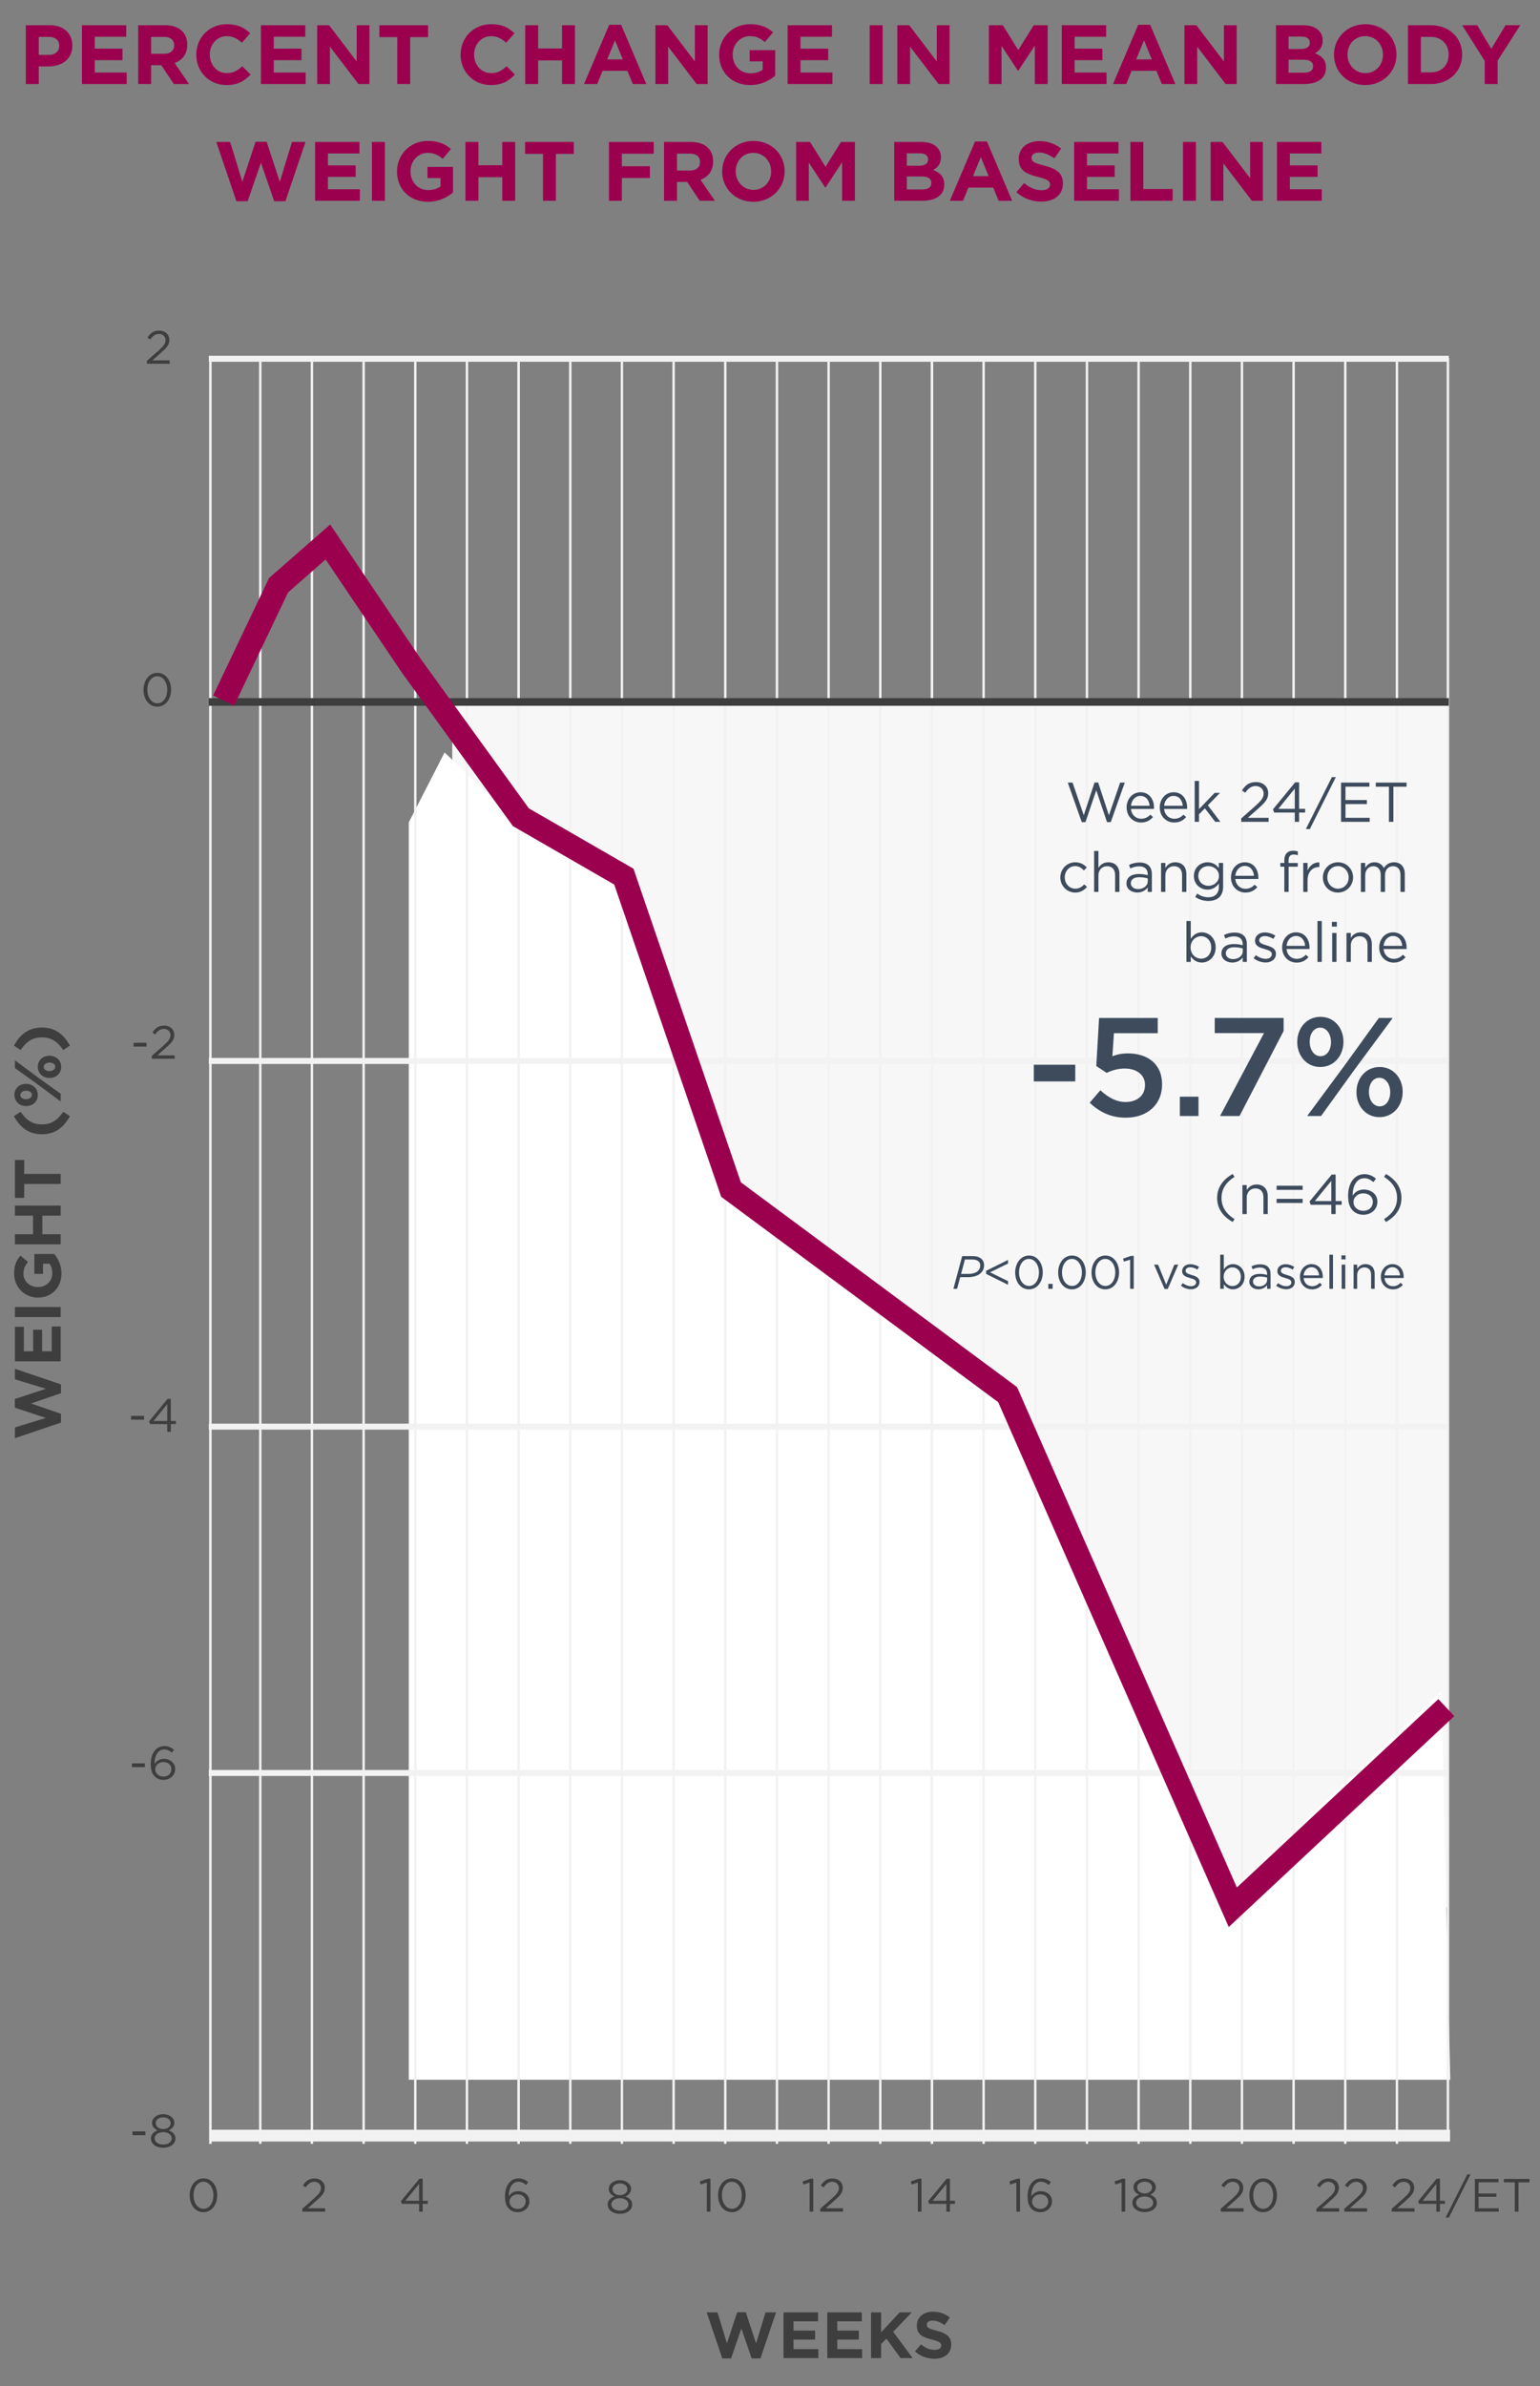 <svg width="330" height="511" viewBox="0 0 330 511" fill="none" xmlns="http://www.w3.org/2000/svg">
<rect x="0" y="0" width="330" height="511" fill="#808080" stroke="none"/>
<g clip-path="url(#clip0_6619_9736)">
<g style="mix-blend-mode:multiply">
<path d="M310.445 150.79H96.915V408.449H310.445V150.79Z" fill="#F7F7F7"/>
</g>
<path d="M95.269 161.143L110.894 176.113L134.331 187.666L155.463 255.849L213.814 296.308L262.524 406.089L308.881 362.172L310.766 445.388H87.596V176.113L95.269 161.143Z" fill="white"/>
<path d="M45.348 77.472H44.813V459.115H45.348V77.472Z" fill="#F2F2F2"/>
<path d="M56.033 77.472H55.515V459.115H56.033V77.472Z" fill="#F2F2F2"/>
<path d="M67.098 77.472H66.587V459.115H67.098V77.472Z" fill="#F2F2F2"/>
<path d="M89.251 77.472H88.732V459.115H89.251V77.472Z" fill="#F2F2F2"/>
<path d="M78.178 77.472H77.66V459.115H78.178V77.472Z" fill="#F2F2F2"/>
<path d="M100.315 77.472H99.796V459.115H100.315V77.472Z" fill="#F2F2F2"/>
<path d="M111.388 77.472H110.869V459.115H111.388V77.472Z" fill="#F2F2F2"/>
<path d="M111.388 77.472H110.869V459.115H111.388V77.472Z" fill="#F2F2F2"/>
<path d="M133.524 77.472H133.014V459.115H133.524V77.472Z" fill="#F2F2F2"/>
<path d="M122.46 77.472H121.941V459.115H122.46V77.472Z" fill="#F2F2F2"/>
<path d="M144.605 77.472H144.086V459.115H144.605V77.472Z" fill="#F2F2F2"/>
<path d="M155.677 77.472H155.159V459.115H155.677V77.472Z" fill="#F2F2F2"/>
<path d="M177.814 77.472H177.304V459.115H177.814V77.472Z" fill="#F2F2F2"/>
<path d="M166.75 77.472H166.231V459.115H166.75V77.472Z" fill="#F2F2F2"/>
<path d="M188.895 77.472H188.376V459.115H188.895V77.472Z" fill="#F2F2F2"/>
<path d="M199.959 77.472H199.44V459.115H199.959V77.472Z" fill="#F2F2F2"/>
<path d="M199.959 77.472H199.44V459.115H199.959V77.472Z" fill="#F2F2F2"/>
<path d="M211.031 77.472H210.513V459.115H211.031V77.472Z" fill="#F2F2F2"/>
<path d="M222.104 77.472H221.585V459.115H222.104V77.472Z" fill="#F2F2F2"/>
<path d="M233.176 77.472H232.658V459.115H233.176V77.472Z" fill="#F2F2F2"/>
<path d="M244.241 77.472H243.73V459.115H244.241V77.472Z" fill="#F2F2F2"/>
<path d="M266.394 77.472H265.875V459.115H266.394V77.472Z" fill="#F2F2F2"/>
<path d="M255.321 77.472H254.802V459.115H255.321V77.472Z" fill="#F2F2F2"/>
<path d="M277.458 77.472H276.939V459.115H277.458V77.472Z" fill="#F2F2F2"/>
<path d="M310.445 76.188H44.739V77.472H310.445V76.188Z" fill="#F2F2F2"/>
<path d="M310.445 226.572H44.739V227.856H310.445V226.572Z" fill="#F2F2F2"/>
<path d="M310.445 304.88H44.739V306.164H310.445V304.88Z" fill="#F2F2F2"/>
<path d="M310.445 379.047H44.739V380.331H310.445V379.047Z" fill="#F2F2F2"/>
<path d="M31.47 77.899V77.289L34.01 75.049C35.08 74.089 35.47 73.549 35.47 72.849C35.47 72.029 34.82 71.509 34.06 71.509C33.26 71.509 32.74 71.929 32.18 72.709L31.6 72.289C32.23 71.349 32.89 70.799 34.12 70.799C35.38 70.799 36.29 71.639 36.29 72.779V72.799C36.29 73.819 35.75 74.449 34.52 75.519L32.65 77.179H36.36V77.899H31.47Z" fill="#3F3E3E"/>
<path d="M33.703 151.337C31.893 151.337 30.753 149.697 30.753 147.737V147.717C30.753 145.757 31.923 144.097 33.723 144.097C35.523 144.097 36.663 145.737 36.663 147.697V147.717C36.663 149.677 35.503 151.337 33.703 151.337ZM33.723 150.617C35.033 150.617 35.843 149.267 35.843 147.737V147.717C35.843 146.187 35.003 144.817 33.703 144.817C32.393 144.817 31.573 146.157 31.573 147.697V147.717C31.573 149.247 32.413 150.617 33.723 150.617Z" fill="#3F3E3E"/>
<path d="M28.618 224.13V223.32H31.398V224.13H28.618ZM32.53 226.73V226.12L35.07 223.88C36.14 222.92 36.53 222.38 36.53 221.68C36.53 220.86 35.88 220.34 35.12 220.34C34.32 220.34 33.8 220.76 33.24 221.54L32.66 221.12C33.29 220.18 33.95 219.63 35.18 219.63C36.44 219.63 37.35 220.47 37.35 221.61V221.63C37.35 222.65 36.81 223.28 35.58 224.35L33.71 226.01H37.42V226.73H32.53Z" fill="#3F3E3E"/>
<path d="M28.083 304.033V303.223H30.863V304.033H28.083ZM35.835 306.633V304.973H32.145L31.945 304.393L35.905 299.583H36.605V304.313H37.685V304.973H36.605V306.633H35.835ZM32.895 304.313H35.835V300.703L32.895 304.313Z" fill="#3F3E3E"/>
<path d="M28.264 378.448V377.638H31.044V378.448H28.264ZM35.026 381.168C34.256 381.168 33.626 380.898 33.186 380.458C32.626 379.898 32.306 379.178 32.306 377.748V377.728C32.306 375.598 33.386 373.928 35.216 373.928C36.056 373.928 36.676 374.228 37.286 374.728L36.826 375.338C36.306 374.898 35.816 374.648 35.176 374.648C33.826 374.648 33.116 376.068 33.116 377.648V377.748C33.576 377.078 34.206 376.668 35.116 376.668C36.416 376.668 37.536 377.508 37.536 378.818V378.838C37.536 380.188 36.446 381.168 35.026 381.168ZM35.036 380.468C36.066 380.468 36.726 379.758 36.726 378.868V378.848C36.726 377.988 36.026 377.348 35.016 377.348C33.966 377.348 33.266 378.098 33.266 378.878V378.898C33.266 379.788 34.006 380.468 35.036 380.468Z" fill="#3F3E3E"/>
<path d="M28.388 457.253V456.443H31.168V457.253H28.388ZM34.97 459.953C33.48 459.953 32.34 459.143 32.34 457.973V457.953C32.34 457.123 32.94 456.533 33.78 456.233C33.13 455.933 32.58 455.433 32.58 454.623V454.603C32.58 453.523 33.69 452.753 34.97 452.753C36.25 452.753 37.36 453.523 37.36 454.603V454.623C37.36 455.433 36.81 455.933 36.16 456.233C36.99 456.543 37.6 457.113 37.6 457.943V457.963C37.6 459.153 36.46 459.953 34.97 459.953ZM34.97 455.953C35.86 455.953 36.57 455.433 36.57 454.673V454.653C36.57 453.963 35.88 453.443 34.97 453.443C34.06 453.443 33.37 453.953 33.37 454.653V454.673C33.37 455.433 34.08 455.953 34.97 455.953ZM34.97 459.263C36.12 459.263 36.8 458.663 36.8 457.953V457.933C36.8 457.153 35.99 456.603 34.97 456.603C33.95 456.603 33.14 457.153 33.14 457.933V457.953C33.14 458.653 33.82 459.263 34.97 459.263Z" fill="#3F3E3E"/>
<path d="M154.777 505.07L151.431 495.2H153.741L155.771 501.836L157.969 495.172H159.817L162.015 501.836L164.045 495.2H166.299L162.953 505.07H161.077L158.865 498.658L156.653 505.07H154.777ZM167.896 505V495.2H175.288V497.118H170.038V499.106H174.658V501.024H170.038V503.082H175.358V505H167.896ZM177.275 505V495.2H184.667V497.118H179.417V499.106H184.037V501.024H179.417V503.082H184.737V505H177.275ZM186.654 505V495.2H188.81V499.484L192.786 495.2H195.39L191.4 499.358L195.572 505H192.982L189.944 500.828L188.81 502.004V505H186.654ZM200.23 505.14C198.746 505.14 197.248 504.622 196.072 503.572L197.346 502.046C198.228 502.774 199.152 503.236 200.272 503.236C201.154 503.236 201.686 502.886 201.686 502.312V502.284C201.686 501.738 201.35 501.458 199.712 501.038C197.738 500.534 196.464 499.988 196.464 498.042V498.014C196.464 496.236 197.892 495.06 199.894 495.06C201.322 495.06 202.54 495.508 203.534 496.306L202.414 497.93C201.546 497.328 200.692 496.964 199.866 496.964C199.04 496.964 198.606 497.342 198.606 497.818V497.846C198.606 498.49 199.026 498.7 200.72 499.134C202.708 499.652 203.828 500.366 203.828 502.074V502.102C203.828 504.048 202.344 505.14 200.23 505.14Z" fill="#3F3E3E"/>
<path d="M13.07 304.651L3.2 307.997V305.687L9.836 303.657L3.172 301.459V299.611L9.836 297.413L3.2 295.383L3.2 293.129L13.07 296.475V298.351L6.658 300.563L13.07 302.775V304.651ZM13 291.532H3.2L3.2 284.14H5.118V289.39H7.106V284.77H9.024V289.39H11.082V284.07H13V291.532ZM13 282.055H3.2L3.2 279.899H13V282.055ZM13.168 272.732C13.168 275.784 11.026 277.884 8.128 277.884H8.1C5.314 277.884 3.032 275.714 3.032 272.746C3.032 270.982 3.508 269.918 4.376 268.896L6.014 270.254C5.384 271.01 5.02 271.682 5.02 272.816C5.02 274.384 6.406 275.63 8.072 275.63H8.1C9.892 275.63 11.208 274.398 11.208 272.662C11.208 271.878 11.012 271.178 10.62 270.632H9.22V272.802H7.358V268.546H11.614C12.468 269.554 13.168 270.94 13.168 272.732ZM13 266.471H3.2L3.2 264.315H7.078L7.078 260.339H3.2L3.2 258.183H13V260.339H9.066V264.315H13V266.471ZM13 253.552H5.188V256.534H3.2L3.2 248.414H5.188V251.396H13V253.552ZM14.974 239.031C13.574 241.607 11.67 242.909 8.982 242.909C6.294 242.909 4.39 241.607 2.99 239.031L4.404 238.093C5.72 239.983 7.008 240.795 8.982 240.795C10.956 240.795 12.244 239.983 13.56 238.093L14.974 239.031ZM8.1 234.505C8.1 235.919 6.994 236.871 5.622 236.871H5.594C4.208 236.871 3.088 235.905 3.088 234.477C3.088 233.063 4.194 232.111 5.566 232.111H5.594C6.966 232.111 8.1 233.077 8.1 234.505ZM4.362 234.505C4.362 235.093 4.922 235.401 5.566 235.401H5.594C6.252 235.401 6.826 235.037 6.826 234.477C6.826 233.889 6.252 233.581 5.622 233.581H5.594C4.936 233.581 4.362 233.945 4.362 234.505ZM7.722 231.971L3.2 228.737V227.071L8.478 230.991L13 234.225V235.891L7.722 231.971ZM13.112 228.485C13.112 229.899 12.006 230.851 10.634 230.851H10.606C9.22 230.851 8.1 229.885 8.1 228.457C8.1 227.043 9.206 226.091 10.578 226.091H10.606C11.978 226.091 13.112 227.057 13.112 228.485ZM11.838 228.457C11.838 227.869 11.264 227.561 10.634 227.561H10.606C9.948 227.561 9.374 227.925 9.374 228.485C9.374 229.073 9.934 229.381 10.578 229.381H10.606C11.264 229.381 11.838 229.017 11.838 228.457ZM14.974 223.93L13.56 224.868C12.244 222.978 10.956 222.166 8.982 222.166C7.008 222.166 5.72 222.978 4.404 224.868L2.99 223.93C4.39 221.354 6.294 220.052 8.982 220.052C11.67 220.052 13.574 221.354 14.974 223.93Z" fill="#3F3E3E"/>
<path d="M5.532 18V5.4H10.68C13.685 5.4 15.504 7.182 15.504 9.756V9.792C15.504 12.708 13.236 14.22 10.409 14.22H8.304V18H5.532ZM8.304 11.754H10.499C11.886 11.754 12.695 10.926 12.695 9.846V9.81C12.695 8.568 11.832 7.902 10.445 7.902H8.304V11.754ZM17.555 18V5.4H27.059V7.866H20.309V10.422H26.249V12.888H20.309V15.534H27.149V18H17.555ZM29.614 18V5.4H35.374C36.976 5.4 38.218 5.85 39.046 6.678C39.748 7.38 40.126 8.37 40.126 9.558V9.594C40.126 11.628 39.028 12.906 37.426 13.5L40.504 18H37.264L34.564 13.968H32.386V18H29.614ZM32.386 11.52H35.194C36.544 11.52 37.318 10.8 37.318 9.738V9.702C37.318 8.514 36.49 7.902 35.14 7.902H32.386V11.52ZM48.525 18.216C44.817 18.216 42.063 15.354 42.063 11.736V11.7C42.063 8.118 44.763 5.184 48.633 5.184C51.009 5.184 52.431 5.976 53.601 7.128L51.837 9.162C50.865 8.28 49.875 7.74 48.615 7.74C46.491 7.74 44.961 9.504 44.961 11.664V11.7C44.961 13.86 46.455 15.66 48.615 15.66C50.055 15.66 50.937 15.084 51.927 14.184L53.691 15.966C52.395 17.352 50.955 18.216 48.525 18.216ZM55.91 18V5.4H65.414V7.866H58.664V10.422H64.604V12.888H58.664V15.534H65.504V18H55.91ZM67.969 18V5.4H70.525L76.429 13.158V5.4H79.165V18H76.807L70.705 9.99V18H67.969ZM85.124 18V7.956H81.29V5.4H91.73V7.956H87.896V18H85.124ZM105.162 18.216C101.454 18.216 98.7 15.354 98.7 11.736V11.7C98.7 8.118 101.4 5.184 105.27 5.184C107.646 5.184 109.068 5.976 110.238 7.128L108.474 9.162C107.502 8.28 106.512 7.74 105.252 7.74C103.128 7.74 101.598 9.504 101.598 11.664V11.7C101.598 13.86 103.092 15.66 105.252 15.66C106.692 15.66 107.574 15.084 108.564 14.184L110.328 15.966C109.032 17.352 107.592 18.216 105.162 18.216ZM112.547 18V5.4H115.319V10.386H120.431V5.4H123.203V18H120.431V12.942H115.319V18H112.547ZM125.143 18L130.543 5.31H133.099L138.499 18H135.601L134.449 15.174H129.121L127.969 18H125.143ZM130.111 12.726H133.459L131.785 8.64L130.111 12.726ZM140.444 18V5.4H143L148.904 13.158V5.4H151.64V18H149.282L143.18 9.99V18H140.444ZM160.73 18.216C156.806 18.216 154.106 15.462 154.106 11.736V11.7C154.106 8.118 156.896 5.184 160.712 5.184C162.98 5.184 164.348 5.796 165.662 6.912L163.916 9.018C162.944 8.208 162.08 7.74 160.622 7.74C158.606 7.74 157.004 9.522 157.004 11.664V11.7C157.004 14.004 158.588 15.696 160.82 15.696C161.828 15.696 162.728 15.444 163.43 14.94V13.14H160.64V10.746H166.112V16.218C164.816 17.316 163.034 18.216 160.73 18.216ZM168.78 18V5.4H178.284V7.866H171.534V10.422H177.474V12.888H171.534V15.534H178.374V18H168.78ZM186.361 18V5.4H189.133V18H186.361ZM192.282 18V5.4H194.838L200.742 13.158V5.4H203.478V18H201.12L195.018 9.99V18H192.282ZM211.899 18V5.4H214.887L218.199 10.728L221.511 5.4H224.499V18H221.745V9.774L218.199 15.156H218.127L214.617 9.828V18H211.899ZM227.526 18V5.4H237.03V7.866H230.28V10.422H236.22V12.888H230.28V15.534H237.12V18H227.526ZM238.504 18L243.904 5.31H246.46L251.86 18H248.962L247.81 15.174H242.482L241.33 18H238.504ZM243.472 12.726H246.82L245.146 8.64L243.472 12.726ZM253.805 18V5.4H256.361L262.265 13.158V5.4H265.001V18H262.643L256.541 9.99V18H253.805ZM273.422 18V5.4H279.272C280.712 5.4 281.846 5.796 282.566 6.516C283.142 7.092 283.43 7.794 283.43 8.658V8.694C283.43 10.116 282.674 10.908 281.774 11.412C283.232 11.97 284.132 12.816 284.132 14.508V14.544C284.132 16.848 282.26 18 279.416 18H273.422ZM280.676 9.162V9.126C280.676 8.298 280.028 7.83 278.858 7.83H276.122V10.494H278.678C279.902 10.494 280.676 10.098 280.676 9.162ZM281.378 14.166C281.378 13.32 280.748 12.798 279.326 12.798H276.122V15.57H279.416C280.64 15.57 281.378 15.138 281.378 14.202V14.166ZM292.532 18.216C288.644 18.216 285.854 15.318 285.854 11.736V11.7C285.854 8.118 288.68 5.184 292.568 5.184C296.456 5.184 299.246 8.082 299.246 11.664V11.7C299.246 15.282 296.42 18.216 292.532 18.216ZM292.568 15.66C294.8 15.66 296.348 13.896 296.348 11.736V11.7C296.348 9.54 294.764 7.74 292.532 7.74C290.3 7.74 288.752 9.504 288.752 11.664V11.7C288.752 13.86 290.336 15.66 292.568 15.66ZM301.705 18V5.4H306.619C310.579 5.4 313.315 8.118 313.315 11.664V11.7C313.315 15.246 310.579 18 306.619 18H301.705ZM306.619 7.902H304.477V15.498H306.619C308.887 15.498 310.417 13.968 310.417 11.736V11.7C310.417 9.468 308.887 7.902 306.619 7.902ZM318.154 18V13.032L313.312 5.4H316.552L319.558 10.458L322.618 5.4H325.768L320.926 12.978V18H318.154ZM50.654 43.09L46.352 30.4H49.322L51.931 38.932L54.758 30.364H57.133L59.959 38.932L62.569 30.4H65.468L61.166 43.09H58.754L55.91 34.846L53.066 43.09H50.654ZM67.521 43V30.4H77.025V32.866H70.275V35.422H76.215V37.888H70.275V40.534H77.115V43H67.521ZM79.705 43V30.4H82.477V43H79.705ZM91.692 43.216C87.768 43.216 85.068 40.462 85.068 36.736V36.7C85.068 33.118 87.858 30.184 91.674 30.184C93.942 30.184 95.31 30.796 96.624 31.912L94.878 34.018C93.906 33.208 93.042 32.74 91.584 32.74C89.568 32.74 87.966 34.522 87.966 36.664V36.7C87.966 39.004 89.55 40.696 91.782 40.696C92.79 40.696 93.69 40.444 94.392 39.94V38.14H91.602V35.746H97.074V41.218C95.778 42.316 93.996 43.216 91.692 43.216ZM99.742 43V30.4H102.513V35.386H107.625V30.4H110.397V43H107.625V37.942H102.513V43H99.742ZM116.351 43V32.956H112.517V30.4H122.957V32.956H119.123V43H116.351ZM130.486 43V30.4H140.08V32.92H133.258V35.602H139.27V38.122H133.258V43H130.486ZM142.298 43V30.4H148.058C149.66 30.4 150.902 30.85 151.73 31.678C152.432 32.38 152.81 33.37 152.81 34.558V34.594C152.81 36.628 151.712 37.906 150.11 38.5L153.188 43H149.948L147.248 38.968H145.07V43H142.298ZM145.07 36.52H147.878C149.228 36.52 150.002 35.8 150.002 34.738V34.702C150.002 33.514 149.174 32.902 147.824 32.902H145.07V36.52ZM161.426 43.216C157.538 43.216 154.748 40.318 154.748 36.736V36.7C154.748 33.118 157.574 30.184 161.462 30.184C165.35 30.184 168.14 33.082 168.14 36.664V36.7C168.14 40.282 165.314 43.216 161.426 43.216ZM161.462 40.66C163.694 40.66 165.242 38.896 165.242 36.736V36.7C165.242 34.54 163.658 32.74 161.426 32.74C159.194 32.74 157.646 34.504 157.646 36.664V36.7C157.646 38.86 159.23 40.66 161.462 40.66ZM170.599 43V30.4H173.587L176.899 35.728L180.211 30.4H183.199V43H180.445V34.774L176.899 40.156H176.827L173.317 34.828V43H170.599ZM191.622 43V30.4H197.472C198.912 30.4 200.046 30.796 200.766 31.516C201.342 32.092 201.63 32.794 201.63 33.658V33.694C201.63 35.116 200.874 35.908 199.974 36.412C201.432 36.97 202.332 37.816 202.332 39.508V39.544C202.332 41.848 200.46 43 197.616 43H191.622ZM198.876 34.162V34.126C198.876 33.298 198.228 32.83 197.058 32.83H194.322V35.494H196.878C198.102 35.494 198.876 35.098 198.876 34.162ZM199.578 39.166C199.578 38.32 198.948 37.798 197.526 37.798H194.322V40.57H197.616C198.84 40.57 199.578 40.138 199.578 39.202V39.166ZM203.533 43L208.933 30.31H211.489L216.889 43H213.991L212.839 40.174H207.511L206.359 43H203.533ZM208.501 37.726H211.849L210.175 33.64L208.501 37.726ZM223.14 43.18C221.232 43.18 219.306 42.514 217.794 41.164L219.432 39.202C220.566 40.138 221.754 40.732 223.194 40.732C224.328 40.732 225.012 40.282 225.012 39.544V39.508C225.012 38.806 224.58 38.446 222.474 37.906C219.936 37.258 218.298 36.556 218.298 34.054V34.018C218.298 31.732 220.134 30.22 222.708 30.22C224.544 30.22 226.11 30.796 227.388 31.822L225.948 33.91C224.832 33.136 223.734 32.668 222.672 32.668C221.61 32.668 221.052 33.154 221.052 33.766V33.802C221.052 34.63 221.592 34.9 223.77 35.458C226.326 36.124 227.766 37.042 227.766 39.238V39.274C227.766 41.776 225.858 43.18 223.14 43.18ZM230.171 43V30.4H239.675V32.866H232.925V35.422H238.865V37.888H232.925V40.534H239.765V43H230.171ZM242.23 43V30.4H245.002V40.48H251.284V43H242.23ZM253.5 43V30.4H256.272V43H253.5ZM259.421 43V30.4H261.977L267.881 38.158V30.4H270.617V43H268.259L262.157 34.99V43H259.421ZM273.642 43V30.4H283.146V32.866H276.396V35.422H282.336V37.888H276.396V40.534H283.236V43H273.642Z" fill="#9B004F"/>
<path d="M310.723 456.092H45.017V458.618H310.723V456.092Z" fill="#F2F2F2"/>
<path d="M43.593 473.75C41.783 473.75 40.643 472.11 40.643 470.15V470.13C40.643 468.17 41.813 466.51 43.613 466.51C45.413 466.51 46.553 468.15 46.553 470.11V470.13C46.553 472.09 45.393 473.75 43.593 473.75ZM43.613 473.03C44.923 473.03 45.733 471.68 45.733 470.15V470.13C45.733 468.6 44.893 467.23 43.593 467.23C42.283 467.23 41.463 468.57 41.463 470.11V470.13C41.463 471.66 42.303 473.03 43.613 473.03Z" fill="#3F3E3E"/>
<path d="M64.779 473.63V473.02L67.319 470.78C68.389 469.82 68.779 469.28 68.779 468.58C68.779 467.76 68.129 467.24 67.369 467.24C66.569 467.24 66.049 467.66 65.489 468.44L64.909 468.02C65.539 467.08 66.199 466.53 67.429 466.53C68.689 466.53 69.599 467.37 69.599 468.51V468.53C69.599 469.55 69.059 470.18 67.829 471.25L65.959 472.91H69.669V473.63H64.779Z" fill="#3F3E3E"/>
<path d="M89.806 473.63V471.97H86.116L85.916 471.39L89.876 466.58H90.576V471.31H91.656V471.97H90.576V473.63H89.806ZM86.866 471.31H89.806V467.7L86.866 471.31Z" fill="#3F3E3E"/>
<path d="M110.933 473.75C110.163 473.75 109.533 473.48 109.093 473.04C108.533 472.48 108.213 471.76 108.213 470.33V470.31C108.213 468.18 109.293 466.51 111.123 466.51C111.963 466.51 112.583 466.81 113.193 467.31L112.733 467.92C112.213 467.48 111.723 467.23 111.083 467.23C109.733 467.23 109.023 468.65 109.023 470.23V470.33C109.483 469.66 110.113 469.25 111.023 469.25C112.323 469.25 113.443 470.09 113.443 471.4V471.42C113.443 472.77 112.353 473.75 110.933 473.75ZM110.943 473.05C111.973 473.05 112.633 472.34 112.633 471.45V471.43C112.633 470.57 111.933 469.93 110.923 469.93C109.873 469.93 109.173 470.68 109.173 471.46V471.48C109.173 472.37 109.913 473.05 110.943 473.05Z" fill="#3F3E3E"/>
<path d="M132.841 474.1C131.351 474.1 130.211 473.29 130.211 472.12V472.1C130.211 471.27 130.811 470.68 131.651 470.38C131.001 470.08 130.451 469.58 130.451 468.77V468.75C130.451 467.67 131.561 466.9 132.841 466.9C134.121 466.9 135.231 467.67 135.231 468.75V468.77C135.231 469.58 134.681 470.08 134.031 470.38C134.861 470.69 135.471 471.26 135.471 472.09V472.11C135.471 473.3 134.331 474.1 132.841 474.1ZM132.841 470.1C133.731 470.1 134.441 469.58 134.441 468.82V468.8C134.441 468.11 133.751 467.59 132.841 467.59C131.931 467.59 131.241 468.1 131.241 468.8V468.82C131.241 469.58 131.951 470.1 132.841 470.1ZM132.841 473.41C133.991 473.41 134.671 472.81 134.671 472.1V472.08C134.671 471.3 133.861 470.75 132.841 470.75C131.821 470.75 131.011 471.3 131.011 472.08V472.1C131.011 472.8 131.691 473.41 132.841 473.41Z" fill="#3F3E3E"/>
<path d="M151.459 473.63V467.4L150.139 467.81L149.949 467.17L151.659 466.58H152.239V473.63H151.459ZM156.823 473.75C155.013 473.75 153.873 472.11 153.873 470.15V470.13C153.873 468.17 155.043 466.51 156.843 466.51C158.643 466.51 159.783 468.15 159.783 470.11V470.13C159.783 472.09 158.623 473.75 156.823 473.75ZM156.843 473.03C158.153 473.03 158.963 471.68 158.963 470.15V470.13C158.963 468.6 158.123 467.23 156.823 467.23C155.513 467.23 154.693 468.57 154.693 470.11V470.13C154.693 471.66 155.533 473.03 156.843 473.03Z" fill="#3F3E3E"/>
<path d="M173.491 473.63V467.4L172.171 467.81L171.981 467.17L173.691 466.58H174.271V473.63H173.491ZM175.765 473.63V473.02L178.305 470.78C179.375 469.82 179.765 469.28 179.765 468.58C179.765 467.76 179.115 467.24 178.355 467.24C177.555 467.24 177.035 467.66 176.475 468.44L175.895 468.02C176.525 467.08 177.185 466.53 178.415 466.53C179.675 466.53 180.585 467.37 180.585 468.51V468.53C180.585 469.55 180.045 470.18 178.815 471.25L176.945 472.91H180.655V473.63H175.765Z" fill="#3F3E3E"/>
<path d="M196.679 473.63V467.4L195.359 467.81L195.169 467.17L196.879 466.58H197.459V473.63H196.679ZM202.793 473.63V471.97H199.103L198.903 471.39L202.863 466.58H203.563V471.31H204.643V471.97H203.563V473.63H202.793ZM199.853 471.31H202.793V467.7L199.853 471.31Z" fill="#3F3E3E"/>
<path d="M217.796 473.63V467.4L216.476 467.81L216.286 467.17L217.996 466.58H218.576V473.63H217.796ZM222.92 473.75C222.15 473.75 221.52 473.48 221.08 473.04C220.52 472.48 220.2 471.76 220.2 470.33V470.31C220.2 468.18 221.28 466.51 223.11 466.51C223.95 466.51 224.57 466.81 225.18 467.31L224.72 467.92C224.2 467.48 223.71 467.23 223.07 467.23C221.72 467.23 221.01 468.65 221.01 470.23V470.33C221.47 469.66 222.1 469.25 223.01 469.25C224.31 469.25 225.43 470.09 225.43 471.4V471.42C225.43 472.77 224.34 473.75 222.92 473.75ZM222.93 473.05C223.96 473.05 224.62 472.34 224.62 471.45V471.43C224.62 470.57 223.92 469.93 222.91 469.93C221.86 469.93 221.16 470.68 221.16 471.46V471.48C221.16 472.37 221.9 473.05 222.93 473.05Z" fill="#3F3E3E"/>
<path d="M240.335 473.63V467.4L239.015 467.81L238.825 467.17L240.535 466.58H241.115V473.63H240.335ZM245.279 473.73C243.789 473.73 242.649 472.92 242.649 471.75V471.73C242.649 470.9 243.249 470.31 244.089 470.01C243.439 469.71 242.889 469.21 242.889 468.4V468.38C242.889 467.3 243.999 466.53 245.279 466.53C246.559 466.53 247.669 467.3 247.669 468.38V468.4C247.669 469.21 247.119 469.71 246.469 470.01C247.299 470.32 247.909 470.89 247.909 471.72V471.74C247.909 472.93 246.769 473.73 245.279 473.73ZM245.279 469.73C246.169 469.73 246.879 469.21 246.879 468.45V468.43C246.879 467.74 246.189 467.22 245.279 467.22C244.369 467.22 243.679 467.73 243.679 468.43V468.45C243.679 469.21 244.389 469.73 245.279 469.73ZM245.279 473.04C246.429 473.04 247.109 472.44 247.109 471.73V471.71C247.109 470.93 246.299 470.38 245.279 470.38C244.259 470.38 243.449 470.93 243.449 471.71V471.73C243.449 472.43 244.129 473.04 245.279 473.04Z" fill="#3F3E3E"/>
<path d="M261.594 473.63V473.02L264.134 470.78C265.204 469.82 265.594 469.28 265.594 468.58C265.594 467.76 264.944 467.24 264.184 467.24C263.384 467.24 262.864 467.66 262.304 468.44L261.724 468.02C262.354 467.08 263.014 466.53 264.244 466.53C265.504 466.53 266.414 467.37 266.414 468.51V468.53C266.414 469.55 265.874 470.18 264.644 471.25L262.774 472.91H266.484V473.63H261.594ZM270.67 473.75C268.86 473.75 267.72 472.11 267.72 470.15V470.13C267.72 468.17 268.89 466.51 270.69 466.51C272.49 466.51 273.63 468.15 273.63 470.11V470.13C273.63 472.09 272.47 473.75 270.67 473.75ZM270.69 473.03C272 473.03 272.81 471.68 272.81 470.15V470.13C272.81 468.6 271.97 467.23 270.67 467.23C269.36 467.23 268.54 468.57 268.54 470.11V470.13C268.54 471.66 269.38 473.03 270.69 473.03Z" fill="#3F3E3E"/>
<path d="M282.078 473.63V473.02L284.618 470.78C285.688 469.82 286.078 469.28 286.078 468.58C286.078 467.76 285.428 467.24 284.668 467.24C283.868 467.24 283.348 467.66 282.788 468.44L282.208 468.02C282.838 467.08 283.498 466.53 284.728 466.53C285.988 466.53 286.898 467.37 286.898 468.51V468.53C286.898 469.55 286.358 470.18 285.128 471.25L283.258 472.91H286.968V473.63H282.078ZM288.064 473.63V473.02L290.604 470.78C291.674 469.82 292.064 469.28 292.064 468.58C292.064 467.76 291.414 467.24 290.654 467.24C289.854 467.24 289.334 467.66 288.774 468.44L288.194 468.02C288.824 467.08 289.484 466.53 290.714 466.53C291.974 466.53 292.884 467.37 292.884 468.51V468.53C292.884 469.55 292.344 470.18 291.114 471.25L289.244 472.91H292.954V473.63H288.064Z" fill="#3F3E3E"/>
<path d="M298.222 473.63V473.02L300.762 470.78C301.832 469.82 302.222 469.28 302.222 468.58C302.222 467.76 301.572 467.24 300.812 467.24C300.012 467.24 299.492 467.66 298.932 468.44L298.352 468.02C298.982 467.08 299.642 466.53 300.872 466.53C302.132 466.53 303.042 467.37 303.042 468.51V468.53C303.042 469.55 302.502 470.18 301.272 471.25L299.402 472.91H303.112V473.63H298.222ZM307.785 473.63V471.97H304.095L303.895 471.39L307.855 466.58H308.555V471.31H309.635V471.97H308.555V473.63H307.785ZM304.845 471.31H307.785V467.7L304.845 471.31ZM309.769 474.91L314.409 465.65H315.119L310.479 474.91H309.769ZM316.047 473.63V466.63H321.107V467.35H316.837V469.74H320.657V470.46H316.837V472.91H321.157V473.63H316.047ZM324.596 473.63V467.36H322.246V466.63H327.746V467.36H325.396V473.63H324.596Z" fill="#3F3E3E"/>
<path d="M288.53 77.472H288.012V459.115H288.53V77.472Z" fill="#F2F2F2"/>
<path d="M299.603 77.472H299.084V459.115H299.603V77.472Z" fill="#F2F2F2"/>
<path d="M310.527 76.665H310.008V458.308H310.527V76.665Z" fill="#F2F2F2"/>
<path d="M310.445 149.506H44.739V151.152H310.445V149.506Z" fill="#3F3E3E"/>
<path d="M309.926 365.692L264.171 408.449L215.921 298.669L156.649 254.752L133.681 187.729L111.618 175.015L88.189 142.653L70.267 116.067L59.697 125.322L47.925 150.024" stroke="#9B004F" stroke-width="5" stroke-miterlimit="10"/>
<path d="M204.3 276L206.18 269H208.37C209.25 269 209.92 269.21 210.37 269.65C210.69 269.98 210.87 270.41 210.87 270.95C210.87 271.62 210.63 272.17 210.21 272.59C209.62 273.19 208.63 273.51 207.42 273.51H205.76L205.09 276H204.3ZM209.73 270.17C209.44 269.88 208.97 269.73 208.34 269.73H206.77L205.95 272.81H207.46C208.44 272.81 209.18 272.57 209.61 272.14C209.9 271.85 210.05 271.47 210.05 271C210.05 270.66 209.95 270.39 209.73 270.17ZM216.01 275.14L211.31 272.81V272.15L216.01 269.82V270.59L212.15 272.47L216.01 274.36V275.14ZM220.49 276.12C218.68 276.12 217.54 274.48 217.54 272.52V272.5C217.54 270.54 218.71 268.88 220.51 268.88C222.31 268.88 223.45 270.52 223.45 272.48V272.5C223.45 274.46 222.29 276.12 220.49 276.12ZM220.51 275.4C221.82 275.4 222.63 274.05 222.63 272.52V272.5C222.63 270.97 221.79 269.6 220.49 269.6C219.18 269.6 218.36 270.94 218.36 272.48V272.5C218.36 274.03 219.2 275.4 220.51 275.4ZM224.643 276V274.95H225.563V276H224.643ZM229.699 276.12C227.889 276.12 226.749 274.48 226.749 272.52V272.5C226.749 270.54 227.919 268.88 229.719 268.88C231.519 268.88 232.659 270.52 232.659 272.48V272.5C232.659 274.46 231.499 276.12 229.699 276.12ZM229.719 275.4C231.029 275.4 231.839 274.05 231.839 272.52V272.5C231.839 270.97 230.999 269.6 229.699 269.6C228.389 269.6 227.569 270.94 227.569 272.48V272.5C227.569 274.03 228.409 275.4 229.719 275.4ZM236.847 276.12C235.037 276.12 233.897 274.48 233.897 272.52V272.5C233.897 270.54 235.067 268.88 236.867 268.88C238.667 268.88 239.807 270.52 239.807 272.48V272.5C239.807 274.46 238.647 276.12 236.847 276.12ZM236.867 275.4C238.177 275.4 238.987 274.05 238.987 272.52V272.5C238.987 270.97 238.147 269.6 236.847 269.6C235.537 269.6 234.717 270.94 234.717 272.48V272.5C234.717 274.03 235.557 275.4 236.867 275.4ZM242.167 276V269.77L240.847 270.18L240.657 269.54L242.367 268.95H242.947V276H242.167ZM249.549 276.04L247.309 270.83H248.159L249.899 275.12L251.649 270.83H252.479L250.229 276.04H249.549ZM255.203 276.1C254.463 276.1 253.643 275.81 253.063 275.34L253.453 274.79C254.013 275.21 254.633 275.45 255.243 275.45C255.863 275.45 256.313 275.13 256.313 274.63V274.61C256.313 274.09 255.703 273.89 255.023 273.7C254.213 273.47 253.313 273.19 253.313 272.24V272.22C253.313 271.33 254.053 270.74 255.073 270.74C255.703 270.74 256.403 270.96 256.933 271.31L256.583 271.89C256.103 271.58 255.553 271.39 255.053 271.39C254.443 271.39 254.053 271.71 254.053 272.14V272.16C254.053 272.65 254.693 272.84 255.383 273.05C256.183 273.29 257.043 273.6 257.043 274.53V274.55C257.043 275.53 256.233 276.1 255.203 276.1ZM264.221 276.11C263.261 276.11 262.641 275.59 262.241 275.01V276H261.471V268.7H262.241V271.87C262.661 271.25 263.271 270.72 264.221 270.72C265.461 270.72 266.691 271.7 266.691 273.4V273.42C266.691 275.11 265.471 276.11 264.221 276.11ZM264.081 275.42C265.081 275.42 265.901 274.68 265.901 273.43V273.41C265.901 272.19 265.061 271.41 264.081 271.41C263.121 271.41 262.211 272.22 262.211 273.4V273.42C262.211 274.62 263.121 275.42 264.081 275.42ZM269.652 276.11C268.692 276.11 267.722 275.56 267.722 274.5V274.48C267.722 273.39 268.622 272.81 269.932 272.81C270.592 272.81 271.062 272.9 271.522 273.03V272.85C271.522 271.92 270.952 271.44 269.982 271.44C269.372 271.44 268.892 271.6 268.412 271.82L268.182 271.19C268.752 270.93 269.312 270.76 270.062 270.76C270.792 270.76 271.352 270.95 271.732 271.33C272.082 271.68 272.262 272.18 272.262 272.84V276H271.522V275.22C271.162 275.69 270.562 276.11 269.652 276.11ZM269.802 275.5C270.752 275.5 271.532 274.92 271.532 274.1V273.6C271.152 273.49 270.642 273.38 270.012 273.38C269.042 273.38 268.502 273.8 268.502 274.45V274.47C268.502 275.12 269.102 275.5 269.802 275.5ZM275.613 276.1C274.873 276.1 274.053 275.81 273.473 275.34L273.863 274.79C274.423 275.21 275.043 275.45 275.653 275.45C276.273 275.45 276.723 275.13 276.723 274.63V274.61C276.723 274.09 276.113 273.89 275.433 273.7C274.623 273.47 273.723 273.19 273.723 272.24V272.22C273.723 271.33 274.463 270.74 275.483 270.74C276.113 270.74 276.813 270.96 277.343 271.31L276.993 271.89C276.513 271.58 275.963 271.39 275.463 271.39C274.853 271.39 274.463 271.71 274.463 272.14V272.16C274.463 272.65 275.103 272.84 275.793 273.05C276.593 273.29 277.453 273.6 277.453 274.53V274.55C277.453 275.53 276.643 276.1 275.613 276.1ZM281.143 276.12C279.723 276.12 278.563 275.03 278.563 273.43V273.41C278.563 271.92 279.613 270.72 281.043 270.72C282.573 270.72 283.453 271.94 283.453 273.45C283.453 273.55 283.453 273.61 283.443 273.7H279.343C279.453 274.82 280.243 275.45 281.163 275.45C281.873 275.45 282.373 275.16 282.793 274.72L283.273 275.15C282.753 275.73 282.123 276.12 281.143 276.12ZM279.343 273.13H282.673C282.593 272.19 282.053 271.37 281.023 271.37C280.123 271.37 279.443 272.12 279.343 273.13ZM284.871 276V268.7H285.641V276H284.871ZM287.448 269.7V268.85H288.328V269.7H287.448ZM287.498 276V270.83H288.268V276H287.498ZM290.055 276V270.83H290.825V271.73C291.165 271.17 291.705 270.72 292.595 270.72C293.845 270.72 294.575 271.56 294.575 272.79V276H293.805V272.98C293.805 272.02 293.285 271.42 292.375 271.42C291.485 271.42 290.825 272.07 290.825 273.04V276H290.055ZM298.477 276.12C297.057 276.12 295.897 275.03 295.897 273.43V273.41C295.897 271.92 296.947 270.72 298.377 270.72C299.907 270.72 300.787 271.94 300.787 273.45C300.787 273.55 300.787 273.61 300.777 273.7H296.677C296.787 274.82 297.577 275.45 298.497 275.45C299.207 275.45 299.707 275.16 300.127 274.72L300.607 275.15C300.087 275.73 299.457 276.12 298.477 276.12ZM296.677 273.13H300.007C299.927 272.19 299.387 271.37 298.357 271.37C297.457 271.37 296.777 272.12 296.677 273.13Z" fill="#3D4B5D"/>
<path d="M264.14 261.692C262.004 260.492 260.816 258.764 260.816 256.556C260.816 254.348 262.004 252.62 264.14 251.42L264.536 252.032C262.712 253.196 261.752 254.636 261.752 256.556C261.752 258.476 262.712 259.916 264.536 261.08L264.14 261.692ZM266.235 260V253.796H267.159V254.876C267.567 254.204 268.215 253.664 269.283 253.664C270.783 253.664 271.659 254.672 271.659 256.148V260H270.735V256.376C270.735 255.224 270.111 254.504 269.019 254.504C267.951 254.504 267.159 255.284 267.159 256.448V260H266.235ZM273.558 254.816V253.928H279.138V254.816H273.558ZM273.558 257.624V256.736H279.138V257.624H273.558ZM285.282 260V258.008H280.854L280.614 257.312L285.366 251.54H286.206V257.216H287.502V258.008H286.206V260H285.282ZM281.754 257.216H285.282V252.884L281.754 257.216ZM292.144 260.144C291.22 260.144 290.464 259.82 289.936 259.292C289.264 258.62 288.88 257.756 288.88 256.04V256.016C288.88 253.46 290.176 251.456 292.372 251.456C293.38 251.456 294.124 251.816 294.856 252.416L294.304 253.148C293.68 252.62 293.092 252.32 292.324 252.32C290.704 252.32 289.852 254.024 289.852 255.92V256.04C290.404 255.236 291.16 254.744 292.252 254.744C293.812 254.744 295.156 255.752 295.156 257.324V257.348C295.156 258.968 293.848 260.144 292.144 260.144ZM292.156 259.304C293.392 259.304 294.184 258.452 294.184 257.384V257.36C294.184 256.328 293.344 255.56 292.132 255.56C290.872 255.56 290.032 256.46 290.032 257.396V257.42C290.032 258.488 290.92 259.304 292.156 259.304ZM296.986 261.692L296.59 261.08C298.414 259.916 299.374 258.476 299.374 256.556C299.374 254.636 298.414 253.196 296.59 252.032L296.986 251.42C299.122 252.62 300.31 254.348 300.31 256.556C300.31 258.764 299.122 260.492 296.986 261.692Z" fill="#3D4B5D"/>
<path d="M221.532 231.59V228.02H230.412V231.59H221.532ZM241.218 239.36C238.008 239.36 235.488 238.07 233.508 236.15L235.788 233.48C237.468 235.04 239.238 236 241.188 236C243.708 236 245.358 234.56 245.358 232.37V232.31C245.358 230.18 243.558 228.83 241.008 228.83C239.508 228.83 238.218 229.25 237.138 229.76L234.918 228.29L235.518 218H248.088V221.27H238.698L238.368 226.19C239.358 225.83 240.288 225.59 241.698 225.59C245.778 225.59 249.018 227.75 249.018 232.19V232.25C249.018 236.54 245.868 239.36 241.218 239.36ZM252.829 239V234.86H256.819V239H252.829ZM261.44 239L270.86 221.24H260.3V218H275.06V220.79L265.61 239H261.44ZM282.901 228.5C279.961 228.5 277.981 226.07 277.981 223.19V223.13C277.981 220.19 279.991 217.76 282.961 217.76C285.931 217.76 287.881 220.19 287.881 223.07V223.13C287.881 226.04 285.901 228.5 282.901 228.5ZM282.901 220.07C281.491 220.07 280.651 221.45 280.651 223.07V223.13C280.651 224.84 281.611 226.19 282.961 226.19C284.371 226.19 285.211 224.81 285.211 223.19V223.13C285.211 221.45 284.251 220.07 282.901 220.07ZM288.361 227.84L295.471 218H298.441L290.161 229.19L283.081 239H280.111L288.361 227.84ZM295.591 239.24C292.651 239.24 290.671 236.81 290.671 233.93V233.87C290.671 230.93 292.681 228.5 295.651 228.5C298.591 228.5 300.571 230.93 300.571 233.81V233.87C300.571 236.78 298.561 239.24 295.591 239.24ZM295.651 236.93C297.061 236.93 297.901 235.55 297.901 233.93V233.87C297.901 232.19 296.941 230.81 295.591 230.81C294.181 230.81 293.341 232.19 293.341 233.81V233.87C293.341 235.58 294.301 236.93 295.651 236.93Z" fill="#3D4B5D"/>
<path d="M231.806 176.06L228.806 167.6H229.838L232.238 174.596L234.542 167.576H235.322L237.626 174.596L240.026 167.6H241.022L238.022 176.06H237.218L234.914 169.244L232.598 176.06H231.806ZM244.514 176.144C242.81 176.144 241.418 174.836 241.418 172.916V172.892C241.418 171.104 242.678 169.664 244.394 169.664C246.23 169.664 247.286 171.128 247.286 172.94C247.286 173.06 247.286 173.132 247.274 173.24H242.354C242.486 174.584 243.434 175.34 244.538 175.34C245.39 175.34 245.99 174.992 246.494 174.464L247.07 174.98C246.446 175.676 245.69 176.144 244.514 176.144ZM242.354 172.556H246.35C246.254 171.428 245.606 170.444 244.37 170.444C243.29 170.444 242.474 171.344 242.354 172.556ZM251.615 176.144C249.911 176.144 248.519 174.836 248.519 172.916V172.892C248.519 171.104 249.779 169.664 251.495 169.664C253.331 169.664 254.387 171.128 254.387 172.94C254.387 173.06 254.387 173.132 254.375 173.24H249.455C249.587 174.584 250.535 175.34 251.639 175.34C252.491 175.34 253.091 174.992 253.595 174.464L254.171 174.98C253.547 175.676 252.791 176.144 251.615 176.144ZM249.455 172.556H253.451C253.355 171.428 252.707 170.444 251.471 170.444C250.391 170.444 249.575 171.344 249.455 172.556ZM256.005 176V167.24H256.929V173.288L260.277 169.796H261.429L258.825 172.46L261.513 176H260.409L258.189 173.108L256.929 174.38V176H256.005ZM265.978 176V175.268L269.026 172.58C270.31 171.428 270.778 170.78 270.778 169.94C270.778 168.956 269.998 168.332 269.086 168.332C268.126 168.332 267.502 168.836 266.83 169.772L266.134 169.268C266.89 168.14 267.682 167.48 269.158 167.48C270.67 167.48 271.762 168.488 271.762 169.856V169.88C271.762 171.104 271.114 171.86 269.638 173.144L267.394 175.136H271.846V176H265.978ZM277.454 176V174.008H273.026L272.786 173.312L277.538 167.54H278.378V173.216H279.674V174.008H278.378V176H277.454ZM273.926 173.216H277.454V168.884L273.926 173.216ZM279.834 177.536L285.402 166.424H286.254L280.686 177.536H279.834ZM287.368 176V167.6H293.44V168.464H288.316V171.332H292.9V172.196H288.316V175.136H293.5V176H287.368ZM297.627 176V168.476H294.807V167.6H301.407V168.476H298.587V176H297.627ZM230.394 191.144C228.582 191.144 227.214 189.668 227.214 187.928V187.904C227.214 186.152 228.582 184.664 230.394 184.664C231.57 184.664 232.302 185.156 232.878 185.768L232.266 186.416C231.774 185.9 231.222 185.48 230.382 185.48C229.122 185.48 228.162 186.548 228.162 187.88V187.904C228.162 189.248 229.146 190.316 230.442 190.316C231.234 190.316 231.846 189.92 232.338 189.392L232.926 189.944C232.302 190.64 231.558 191.144 230.394 191.144ZM234.454 191V182.24H235.378V185.876C235.786 185.204 236.434 184.664 237.502 184.664C239.002 184.664 239.878 185.672 239.878 187.148V191H238.954V187.376C238.954 186.224 238.33 185.504 237.238 185.504C236.17 185.504 235.378 186.284 235.378 187.448V191H234.454ZM243.696 191.132C242.544 191.132 241.38 190.472 241.38 189.2V189.176C241.38 187.868 242.46 187.172 244.032 187.172C244.824 187.172 245.388 187.28 245.94 187.436V187.22C245.94 186.104 245.256 185.528 244.092 185.528C243.36 185.528 242.784 185.72 242.208 185.984L241.932 185.228C242.616 184.916 243.288 184.712 244.188 184.712C245.064 184.712 245.736 184.94 246.192 185.396C246.612 185.816 246.828 186.416 246.828 187.208V191H245.94V190.064C245.508 190.628 244.788 191.132 243.696 191.132ZM243.876 190.4C245.016 190.4 245.952 189.704 245.952 188.72V188.12C245.496 187.988 244.884 187.856 244.128 187.856C242.964 187.856 242.316 188.36 242.316 189.14V189.164C242.316 189.944 243.036 190.4 243.876 190.4ZM248.798 191V184.796H249.722V185.876C250.13 185.204 250.778 184.664 251.846 184.664C253.346 184.664 254.222 185.672 254.222 187.148V191H253.298V187.376C253.298 186.224 252.674 185.504 251.582 185.504C250.514 185.504 249.722 186.284 249.722 187.448V191H248.798ZM258.94 192.944C257.908 192.944 256.948 192.656 256.12 192.08L256.54 191.36C257.248 191.876 258.04 192.152 258.928 192.152C260.296 192.152 261.184 191.396 261.184 189.944V189.212C260.644 189.932 259.888 190.52 258.748 190.52C257.26 190.52 255.832 189.404 255.832 187.616V187.592C255.832 185.78 257.272 184.664 258.748 184.664C259.912 184.664 260.668 185.24 261.172 185.912V184.796H262.096V189.92C262.096 190.88 261.808 191.612 261.304 192.116C260.752 192.668 259.924 192.944 258.94 192.944ZM258.928 189.704C260.104 189.704 261.208 188.852 261.208 187.604V187.58C261.208 186.308 260.104 185.48 258.928 185.48C257.752 185.48 256.78 186.296 256.78 187.568V187.592C256.78 188.84 257.776 189.704 258.928 189.704ZM266.873 191.144C265.169 191.144 263.777 189.836 263.777 187.916V187.892C263.777 186.104 265.037 184.664 266.753 184.664C268.589 184.664 269.645 186.128 269.645 187.94C269.645 188.06 269.645 188.132 269.633 188.24H264.713C264.845 189.584 265.793 190.34 266.897 190.34C267.749 190.34 268.349 189.992 268.853 189.464L269.429 189.98C268.805 190.676 268.049 191.144 266.873 191.144ZM264.713 187.556H268.709C268.613 186.428 267.965 185.444 266.729 185.444C265.649 185.444 264.833 186.344 264.713 187.556ZM275.208 191V185.612H274.356V184.808H275.208V184.268C275.208 183.56 275.4 183.02 275.748 182.672C276.06 182.36 276.516 182.192 277.08 182.192C277.512 182.192 277.8 182.24 278.1 182.348V183.152C277.764 183.056 277.512 182.996 277.2 182.996C276.48 182.996 276.12 183.428 276.12 184.316V184.82H278.088V185.612H276.132V191H275.208ZM279.266 191V184.796H280.19V186.416C280.646 185.384 281.546 184.64 282.722 184.688V185.684H282.65C281.294 185.684 280.19 186.656 280.19 188.528V191H279.266ZM286.692 191.144C284.832 191.144 283.476 189.68 283.476 187.928V187.904C283.476 186.152 284.844 184.664 286.716 184.664C288.576 184.664 289.944 186.128 289.944 187.88V187.904C289.944 189.656 288.564 191.144 286.692 191.144ZM286.716 190.316C288.06 190.316 288.996 189.236 288.996 187.928V187.904C288.996 186.572 288 185.48 286.692 185.48C285.348 185.48 284.424 186.572 284.424 187.88V187.904C284.424 189.236 285.408 190.316 286.716 190.316ZM291.618 191V184.796H292.542V185.84C292.95 185.228 293.502 184.664 294.546 184.664C295.554 184.664 296.202 185.204 296.538 185.9C296.982 185.216 297.642 184.664 298.722 184.664C300.15 184.664 301.026 185.624 301.026 187.16V191H300.102V187.376C300.102 186.176 299.502 185.504 298.494 185.504C297.558 185.504 296.79 186.2 296.79 187.424V191H295.866V187.352C295.866 186.188 295.254 185.504 294.27 185.504C293.286 185.504 292.542 186.32 292.542 187.46V191H291.618ZM257.535 206.132C256.383 206.132 255.639 205.508 255.159 204.812V206H254.235V197.24H255.159V201.044C255.663 200.3 256.395 199.664 257.535 199.664C259.023 199.664 260.499 200.84 260.499 202.88V202.904C260.499 204.932 259.035 206.132 257.535 206.132ZM257.367 205.304C258.567 205.304 259.551 204.416 259.551 202.916V202.892C259.551 201.428 258.543 200.492 257.367 200.492C256.215 200.492 255.123 201.464 255.123 202.88V202.904C255.123 204.344 256.215 205.304 257.367 205.304ZM264.052 206.132C262.9 206.132 261.736 205.472 261.736 204.2V204.176C261.736 202.868 262.816 202.172 264.388 202.172C265.18 202.172 265.744 202.28 266.296 202.436V202.22C266.296 201.104 265.612 200.528 264.448 200.528C263.716 200.528 263.14 200.72 262.564 200.984L262.288 200.228C262.972 199.916 263.644 199.712 264.544 199.712C265.42 199.712 266.092 199.94 266.548 200.396C266.968 200.816 267.184 201.416 267.184 202.208V206H266.296V205.064C265.864 205.628 265.144 206.132 264.052 206.132ZM264.232 205.4C265.372 205.4 266.308 204.704 266.308 203.72V203.12C265.852 202.988 265.24 202.856 264.484 202.856C263.32 202.856 262.672 203.36 262.672 204.14V204.164C262.672 204.944 263.392 205.4 264.232 205.4ZM271.205 206.12C270.317 206.12 269.333 205.772 268.637 205.208L269.105 204.548C269.777 205.052 270.521 205.34 271.253 205.34C271.997 205.34 272.537 204.956 272.537 204.356V204.332C272.537 203.708 271.805 203.468 270.989 203.24C270.017 202.964 268.937 202.628 268.937 201.488V201.464C268.937 200.396 269.825 199.688 271.049 199.688C271.805 199.688 272.645 199.952 273.281 200.372L272.861 201.068C272.285 200.696 271.625 200.468 271.025 200.468C270.293 200.468 269.825 200.852 269.825 201.368V201.392C269.825 201.98 270.593 202.208 271.421 202.46C272.381 202.748 273.413 203.12 273.413 204.236V204.26C273.413 205.436 272.441 206.12 271.205 206.12ZM277.842 206.144C276.138 206.144 274.746 204.836 274.746 202.916V202.892C274.746 201.104 276.006 199.664 277.722 199.664C279.558 199.664 280.614 201.128 280.614 202.94C280.614 203.06 280.614 203.132 280.602 203.24H275.682C275.814 204.584 276.762 205.34 277.866 205.34C278.718 205.34 279.318 204.992 279.822 204.464L280.398 204.98C279.774 205.676 279.018 206.144 277.842 206.144ZM275.682 202.556H279.678C279.582 201.428 278.934 200.444 277.698 200.444C276.618 200.444 275.802 201.344 275.682 202.556ZM282.315 206V197.24H283.239V206H282.315ZM285.408 198.44V197.42H286.464V198.44H285.408ZM285.468 206V199.796H286.392V206H285.468ZM288.536 206V199.796H289.46V200.876C289.868 200.204 290.516 199.664 291.584 199.664C293.084 199.664 293.96 200.672 293.96 202.148V206H293.036V202.376C293.036 201.224 292.412 200.504 291.32 200.504C290.252 200.504 289.46 201.284 289.46 202.448V206H288.536ZM298.642 206.144C296.938 206.144 295.546 204.836 295.546 202.916V202.892C295.546 201.104 296.806 199.664 298.522 199.664C300.358 199.664 301.414 201.128 301.414 202.94C301.414 203.06 301.414 203.132 301.402 203.24H296.482C296.614 204.584 297.562 205.34 298.666 205.34C299.518 205.34 300.118 204.992 300.622 204.464L301.198 204.98C300.574 205.676 299.818 206.144 298.642 206.144ZM296.482 202.556H300.478C300.382 201.428 299.734 200.444 298.498 200.444C297.418 200.444 296.602 201.344 296.482 202.556Z" fill="#3D4B5D"/>
</g>
<defs>
<clipPath id="clip0_6619_9736">
<rect width="330" height="510.655" fill="white"/>
</clipPath>
</defs>
</svg>
